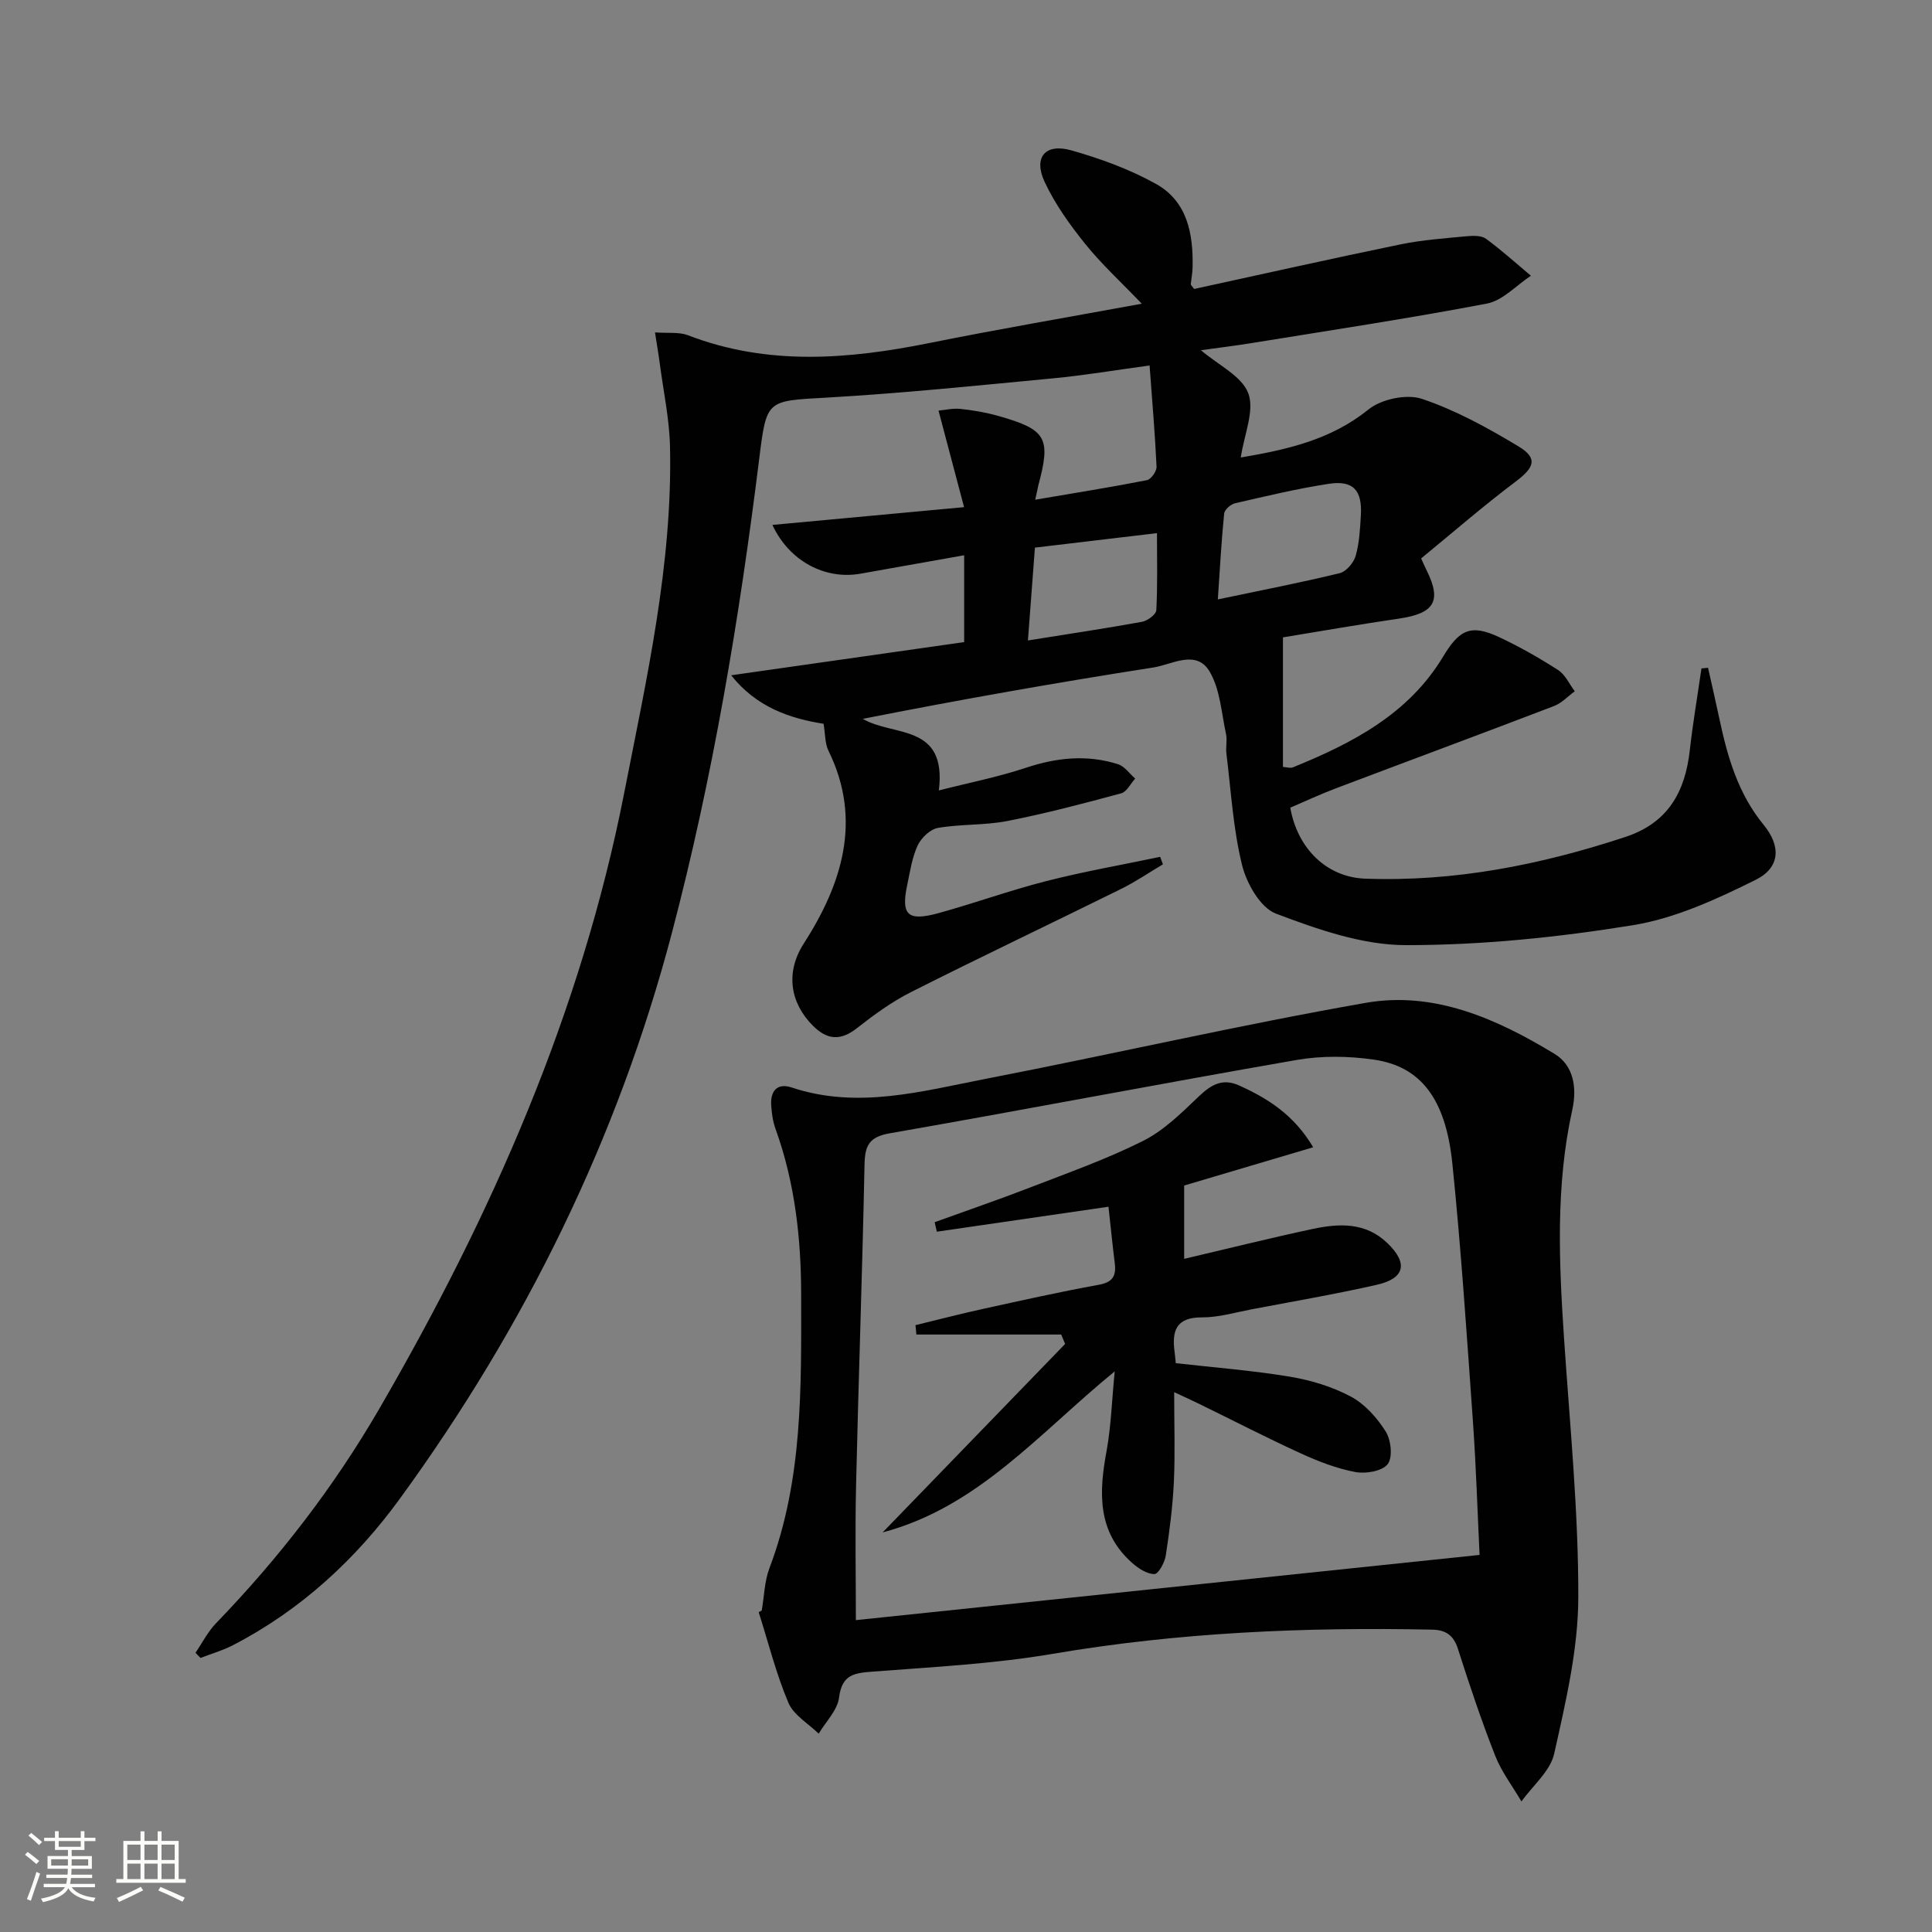 <svg enable-background="new 0 0 400 400" viewBox="0 0 400 400" xmlns="http://www.w3.org/2000/svg"><rect x="0" y="0" width="400" height="400" fill="#808080" stroke="none"/><path d="m5.17 384 .55-.58c.85.61 1.65 1.24 2.4 1.87l-.59.64c-.83-.73-1.62-1.38-2.36-1.93m1.22 9.53-.82-.34c.71-1.76 1.37-3.64 1.98-5.63.24.13.5.25.76.36-.6 1.67-1.24 3.54-1.92 5.61m-.5-13.5.57-.54c.56.44 1.31 1.06 2.26 1.87l-.64.64c-.68-.66-1.41-1.32-2.19-1.97m3.25.46h2.24v-1.36h.77v1.36h4.57v-1.36h.76v1.36h2.28v.69h-2.28v1.84h-2.64v1.26h4.18v2.64h-4.21c0 .45-.02.86-.05 1.21h4.32v.69h-4.38c-.04.34-.1.75-.19 1.22h5.15v.69h-4.82c.87 1.19 2.51 1.92 4.93 2.19-.17.31-.3.57-.37.76-2.77-.49-4.52-1.41-5.26-2.76-.56 1.26-2.3 2.23-5.24 2.9-.12-.24-.26-.48-.43-.72 2.73-.55 4.38-1.34 4.96-2.38h-4.38v-.69h4.65c.1-.38.17-.79.21-1.22h-4.32v-.69h4.4c.03-.34.05-.75.05-1.21h-4.2v-2.64h4.23v-1.26h-2.69v-1.84h-2.24zm1.46 4.46v1.29h3.45c.01-.4.02-.57.01-.53v-.32-.45h-3.46zm1.55-2.59h4.57v-1.19h-4.57zm6.11 2.59h-3.42v.77c-.01.19-.01.37-.02.53h3.44z" fill="#fbfcfa"/><path d="m32.63 379.16h.82v1.98h3.54v7.89h1.46v.78h-14.37v-.78h1.46v-7.89h3.55v-1.98h.82v1.98h2.73v-1.98zm-3.49 11.48.5.73c-1.61.82-3.28 1.63-5 2.41-.13-.27-.28-.55-.44-.82 1.75-.72 3.4-1.49 4.94-2.32m-2.78-5.55h2.73v-3.18h-2.73zm0 3.95h2.73v-3.2h-2.73zm3.54-3.95h2.73v-3.18h-2.73zm0 3.95h2.73v-3.2h-2.73zm7.89 4.68c-1.84-.92-3.51-1.7-5.02-2.32l.45-.73c1.89.8 3.57 1.55 5.04 2.23zm-1.62-11.81h-2.73v3.18h2.73zm-2.73 7.13h2.73v-3.2h-2.73z" fill="#fbfcfa"/><g fill="#010102"><path d="m214.33 103.46c8.19-1.39 15.69-2.59 23.14-4.05.84-.17 2.03-1.86 1.98-2.79-.31-6.78-.9-13.54-1.44-20.95-6.98.94-13.46 2.04-19.98 2.66-15.55 1.48-31.1 3.08-46.68 3.98-12.61.72-12.62.3-14.15 12.57-4.11 33.13-9.6 66.03-18.11 98.34-11.23 42.6-30.4 81.47-56.26 117.01-9.17 12.61-20.57 23.13-34.6 30.39-2.13 1.1-4.47 1.77-6.72 2.64-.35-.36-.69-.72-1.04-1.07 1.41-2.05 2.56-4.36 4.26-6.12 13.01-13.47 24.37-28.16 33.78-44.37 23.24-40.06 41.82-82.02 50.76-127.71 4.62-23.59 9.98-47.18 9.45-71.45-.12-5.77-1.37-11.51-2.12-17.27-.25-1.92-.59-3.83-.99-6.45 2.72.2 4.97-.12 6.83.59 16.54 6.37 33.23 4.99 50.08 1.59 14.3-2.88 28.69-5.33 43.87-8.12-4.28-4.47-8.31-8.16-11.69-12.36-3.21-3.98-6.27-8.26-8.42-12.86-2.38-5.09.14-8.06 5.53-6.53 6.03 1.71 12.07 3.91 17.53 6.95 6.51 3.63 7.74 10.38 7.57 17.34-.03 1.15-.26 2.29-.37 3.44-.01.12.18.27.69.97 14.06-3.06 28.38-6.28 42.76-9.24 4.53-.93 9.19-1.25 13.8-1.69 1.29-.12 2.95-.14 3.88.54 3.23 2.37 6.21 5.07 9.29 7.65-3.02 1.98-5.82 5.13-9.1 5.76-16.3 3.11-32.72 5.58-49.1 8.24-3.23.52-6.49.91-10.12 1.42 3.64 3.11 8.49 5.37 9.81 8.93 1.33 3.6-.85 8.49-1.56 13.28 9.75-1.66 18.68-3.68 26.46-9.96 2.66-2.14 7.88-3.24 11.05-2.18 6.99 2.35 13.64 6.01 19.99 9.84 4.07 2.46 3.29 4.37-.59 7.29-6.74 5.07-13.12 10.62-19.57 15.91.65 1.41.9 2 1.19 2.57 3.09 6.27 1.53 8.81-5.74 9.88-8.02 1.17-16 2.57-24.06 3.89v26.82c.77.05 1.52.31 2.06.09 12.3-4.99 23.93-11.02 31.07-22.88 3.38-5.61 5.71-6.86 11.67-4.06 4.2 1.97 8.28 4.29 12.18 6.8 1.48.95 2.31 2.9 3.44 4.39-1.41 1.03-2.68 2.43-4.25 3.04-15.03 5.76-30.13 11.35-45.19 17.05-3.23 1.22-6.37 2.69-9.46 4.01 1.49 8.52 7.58 14.41 15.53 14.7 18.5.67 36.34-2.86 53.85-8.64 8.82-2.91 12.36-9.3 13.33-17.92.64-5.67 1.6-11.31 2.42-16.97.45-.04.91-.09 1.36-.13.8 3.56 1.62 7.12 2.38 10.69 1.67 7.85 3.87 15.41 9.13 21.82 3.61 4.4 3.46 8.84-1.63 11.38-8.07 4.02-16.65 7.97-25.42 9.4-15.52 2.52-31.34 4.14-47.04 4.13-9-.01-18.27-3.27-26.87-6.52-3.22-1.21-6.08-6.24-7.02-10.04-1.86-7.52-2.29-15.4-3.25-23.14-.16-1.31.2-2.71-.07-3.99-.95-4.35-1.21-9.15-3.34-12.85-2.77-4.82-7.83-1.55-11.67-.95-20.12 3.14-40.17 6.68-60.19 10.64 6.27 3.73 17.44.86 15.74 14.82 6.1-1.56 12.18-2.75 18.02-4.69 6.38-2.12 12.67-2.77 19.07-.74 1.36.43 2.38 1.95 3.56 2.97-.96 1.05-1.74 2.75-2.9 3.06-7.81 2.11-15.64 4.18-23.57 5.73-4.7.92-9.64.61-14.37 1.43-1.6.28-3.46 2.06-4.19 3.62-1.17 2.51-1.58 5.39-2.16 8.15-1.33 6.24.05 7.63 6.4 5.89 7.52-2.06 14.87-4.74 22.42-6.66 7.77-1.98 15.69-3.36 23.54-5.01.19.52.38 1.03.57 1.55-2.91 1.73-5.72 3.65-8.75 5.14-14.45 7.14-29.01 14.05-43.4 21.31-3.97 2-7.66 4.69-11.17 7.45-3.42 2.69-6.19 2.48-9.17-.51-4.74-4.76-5.67-11.06-1.89-16.95 7.82-12.17 12.25-25.49 5.13-39.97-.74-1.51-.64-3.42-1.01-5.57-7-1.11-13.89-3.43-19.13-10.04 16.46-2.34 32.25-4.59 48.24-6.87 0-6.15 0-11.75 0-17.98-7.28 1.3-14.38 2.57-21.49 3.82-7.33 1.29-14.75-2.62-18.21-10.1 12.97-1.2 25.72-2.38 39.68-3.68-1.87-7.06-3.49-13.2-5.29-19.99 1.28-.11 2.96-.52 4.57-.35 2.63.28 5.28.74 7.83 1.46 9.98 2.83 10.91 4.54 8.25 14.43-.14.64-.26 1.29-.63 2.91zm37.81 20.64c8.81-1.85 17.06-3.45 25.23-5.43 1.35-.33 2.88-2.14 3.3-3.57.77-2.67.91-5.55 1.08-8.36.32-5.24-1.58-7.35-6.66-6.57-6.52 1-12.97 2.55-19.4 4.03-.9.21-2.17 1.33-2.24 2.13-.58 5.72-.88 11.47-1.31 17.77zm-39.32 8.5c8.36-1.34 16.01-2.48 23.62-3.86 1.14-.21 2.91-1.52 2.96-2.41.28-5.19.14-10.4.14-15.95-8.92 1.06-16.91 2.01-25.27 3-.49 6.49-.96 12.68-1.45 19.22z"/><path d="m157.71 333.44c.51-2.94.56-6.05 1.6-8.79 6.96-18.34 6.57-37.51 6.56-56.62-.01-11.67-1.3-23.22-5.31-34.32-.55-1.53-.79-3.23-.89-4.87-.2-2.96 1.25-4.69 4.23-3.69 13.68 4.56 27.01.76 40.29-1.81 26.22-5.08 52.26-11.1 78.56-15.71 14.19-2.49 27.17 3.31 39.11 10.57 3.89 2.36 4.7 6.91 3.66 11.6-3.45 15.62-2.76 31.4-1.71 47.2 1.2 17.91 3 35.83 2.96 53.75-.03 10.8-2.62 21.68-4.99 32.33-.81 3.62-4.44 6.61-6.78 9.89-1.84-3.14-4.12-6.12-5.44-9.47-2.85-7.25-5.33-14.66-7.7-22.09-.91-2.86-2.54-3.96-5.36-4.01-26.32-.55-52.5.57-78.54 5.01-12.24 2.08-24.74 2.72-37.14 3.67-3.85.29-6.5.53-7.1 5.37-.32 2.63-2.75 5-4.22 7.49-2.15-2.11-5.2-3.85-6.28-6.42-2.55-6.04-4.15-12.47-6.14-18.74.19-.11.41-.22.63-.34zm148.62-11.51c-.42-8.6-.71-18.22-1.39-27.81-1.26-17.73-2.43-35.48-4.24-53.17-1.38-13.5-6.56-20.17-16.29-21.57-5.21-.75-10.76-.83-15.93.07-28.12 4.88-56.16 10.28-84.27 15.19-4.31.75-5.14 2.57-5.22 6.49-.45 22.12-1.24 44.23-1.75 66.36-.22 9.57-.04 19.15-.04 27.94 42.61-4.45 85.66-8.95 129.13-13.5z"/><path d="m230.79 283.93c-15.64 12.77-28.26 28.1-48.05 33.34 12.59-13.01 25.19-26.01 37.78-39.02-.27-.65-.54-1.3-.81-1.95-9.99 0-19.99 0-29.98 0-.06-.65-.12-1.3-.19-1.94 4.69-1.14 9.37-2.36 14.08-3.39 7.94-1.74 15.87-3.52 23.87-4.97 2.82-.51 3.63-1.77 3.32-4.36-.5-4.07-.91-8.15-1.31-11.8-12.18 1.77-23.86 3.47-35.54 5.17-.15-.66-.3-1.32-.45-1.97 6.57-2.38 13.19-4.64 19.7-7.16 7.89-3.05 15.91-5.89 23.45-9.67 4.31-2.16 7.97-5.8 11.52-9.19 2.56-2.44 4.91-3.85 8.38-2.28 5.96 2.7 11.34 6.07 15.32 12.79-9.64 2.86-18.69 5.54-26.71 7.92v15.18c9-2.11 17.75-4.29 26.55-6.18 5.47-1.17 10.97-1.44 15.48 2.88 4.38 4.18 3.71 7.35-2.18 8.68-8.57 1.94-17.25 3.43-25.88 5.07-3.42.65-6.87 1.69-10.3 1.67-5.49-.03-6.23 2.94-5.64 7.27.09.66.14 1.32.23 2.21 7.87.89 15.78 1.5 23.57 2.79 4.36.72 8.81 2.06 12.68 4.13 2.91 1.55 5.44 4.4 7.23 7.25 1.1 1.76 1.47 5.35.39 6.74-1.14 1.46-4.54 2.03-6.69 1.63-3.87-.73-7.66-2.2-11.27-3.85-7.09-3.24-14.02-6.82-21.02-10.24-1.44-.71-2.91-1.36-5.22-2.45 0 6.69.21 12.62-.06 18.53-.24 5.12-.9 10.23-1.68 15.3-.22 1.44-1.52 3.83-2.34 3.83-1.53.02-3.29-1.14-4.57-2.26-7.36-6.48-6.94-14.71-5.32-23.37.91-5.06 1.06-10.24 1.66-16.33z"/></g></svg>
